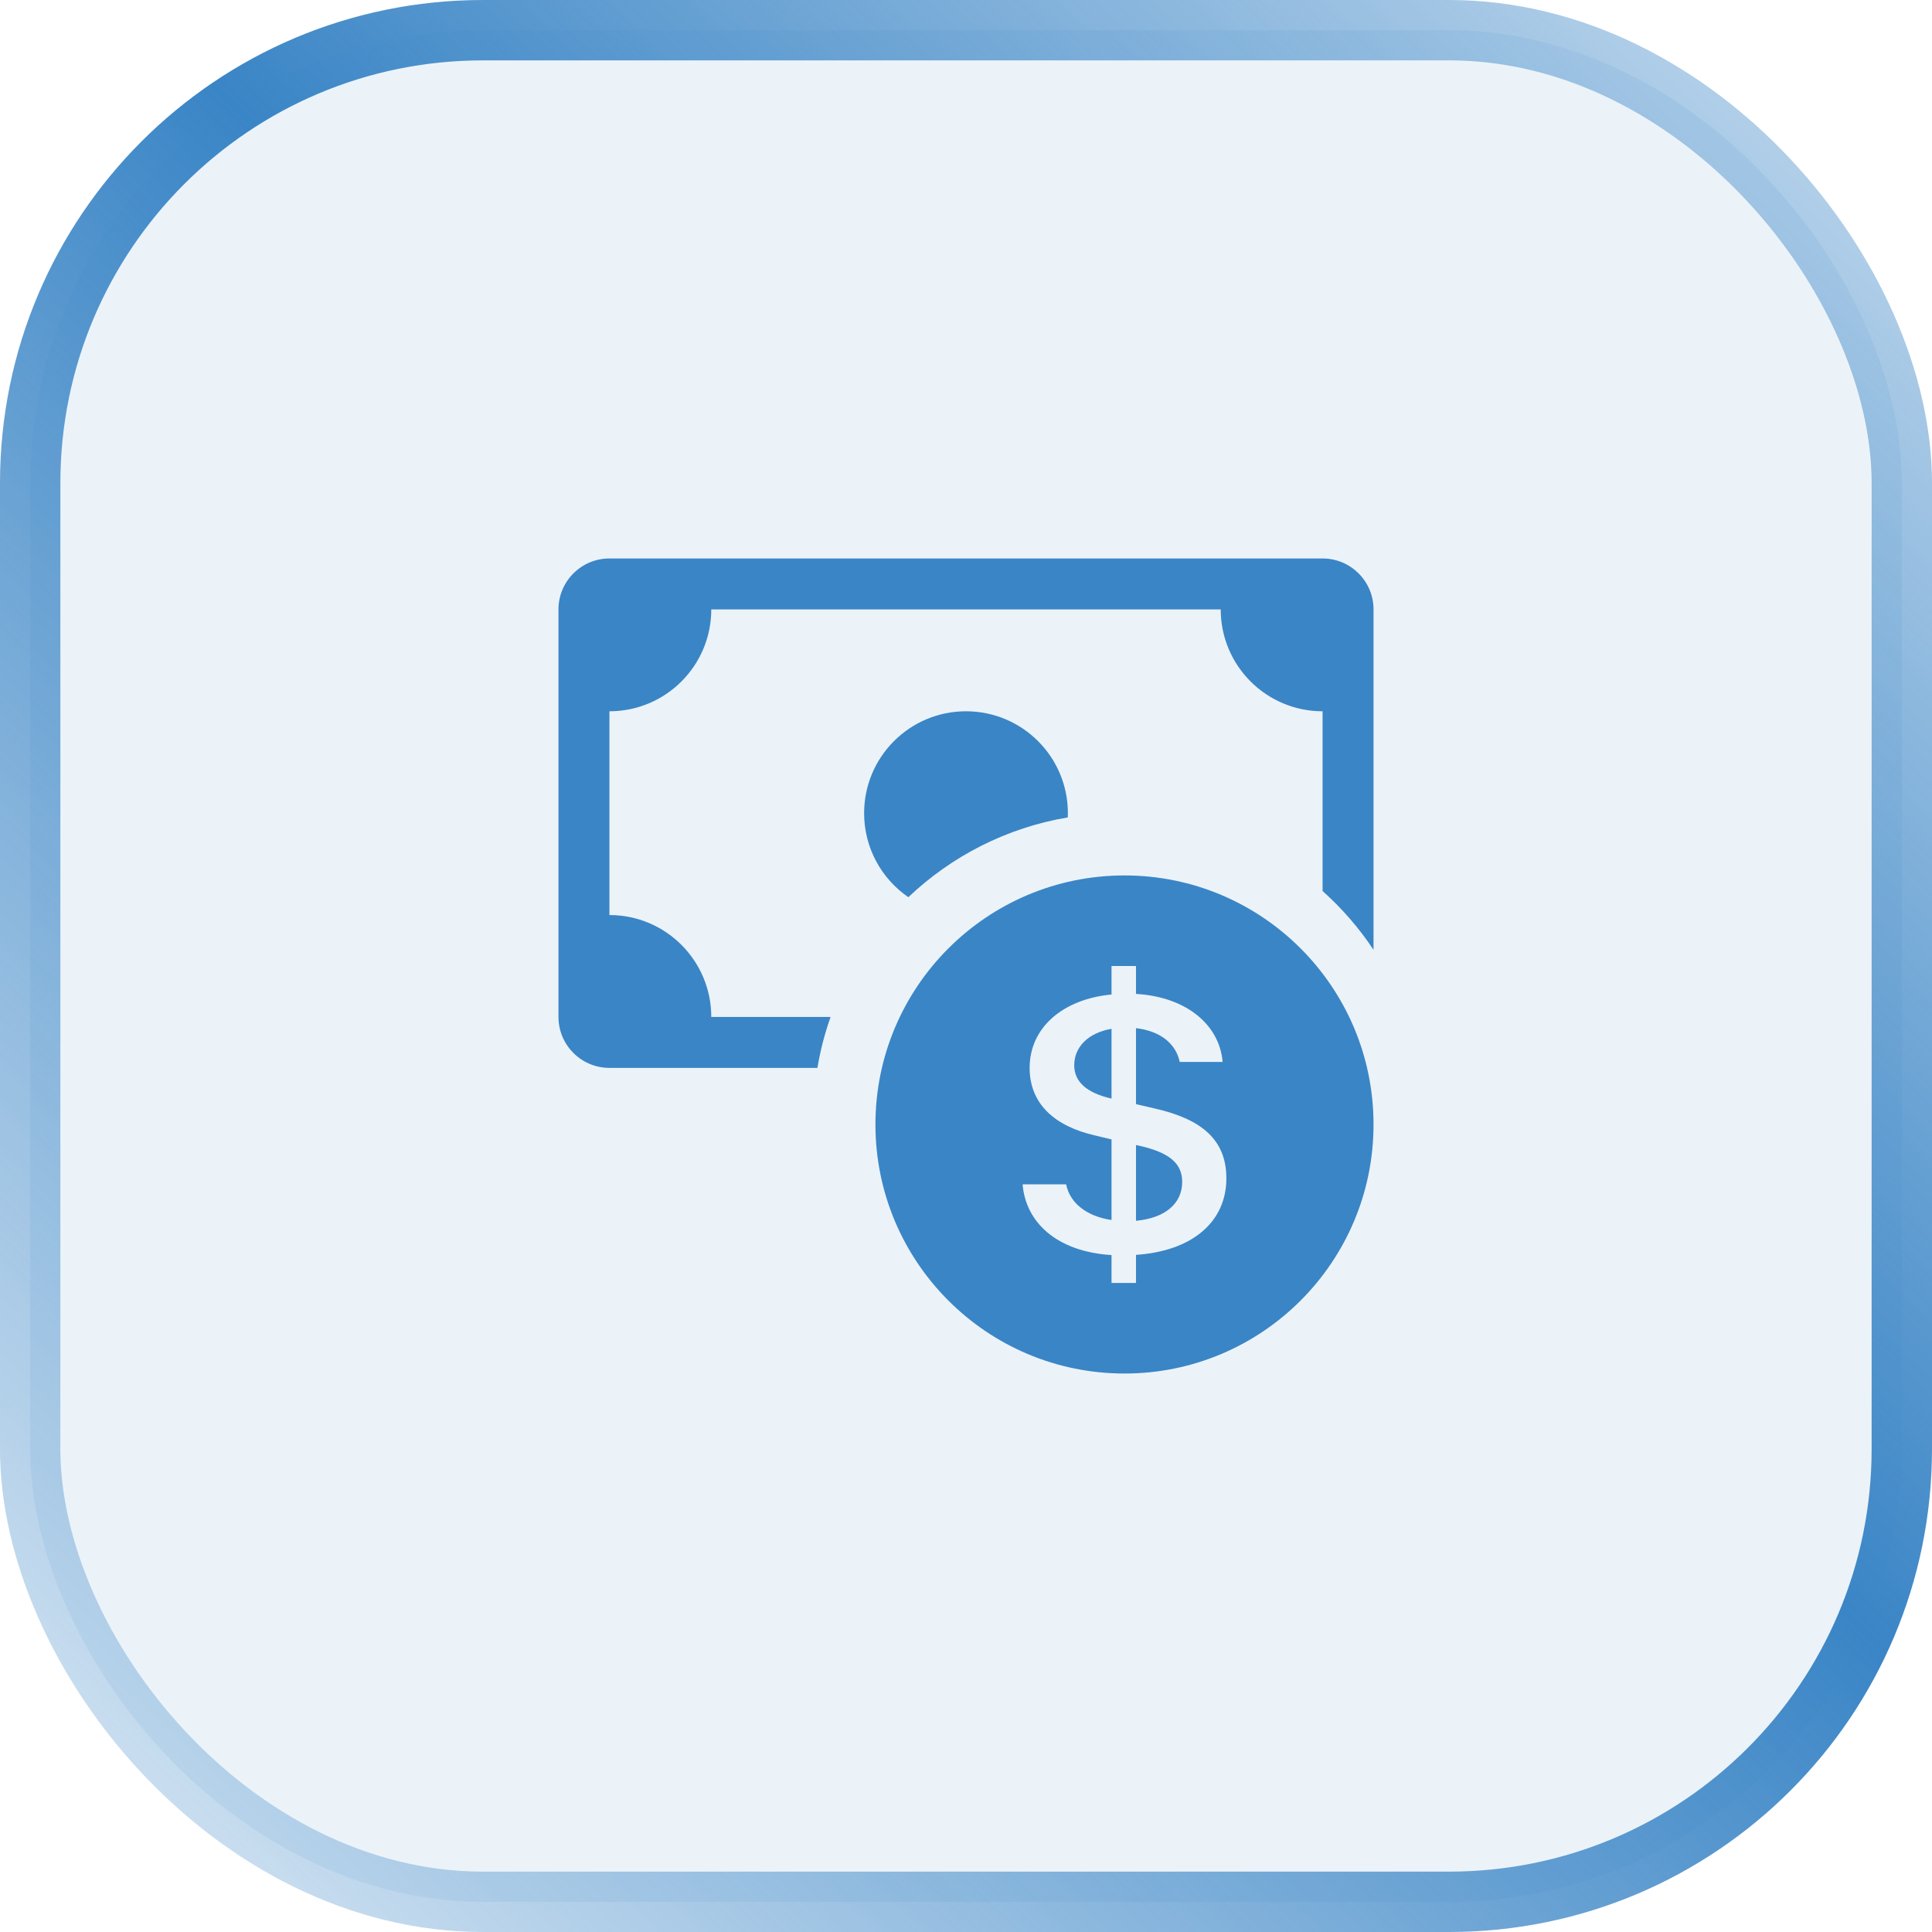 <svg width="64" height="64" viewBox="0 0 64 64" fill="none" xmlns="http://www.w3.org/2000/svg">
<rect x="1" y="1" width="62" height="62" rx="15" fill="#3A85C6" fill-opacity="0.1"/>
<rect x="1" y="1" width="62" height="62" rx="15" stroke="url(#paint0_linear_16859_5676)" stroke-width="2"/>
<path d="M18.5 20.188C18.5 19.256 19.256 18.5 20.188 18.5H43.812C44.745 18.5 45.5 19.256 45.5 20.188V31.464C45.022 30.744 44.454 30.09 43.812 29.516V23.562C41.949 23.562 40.438 22.052 40.438 20.188H23.562C23.562 22.052 22.052 23.562 20.188 23.562V30.312C22.052 30.312 23.562 31.823 23.562 33.688H27.514C27.322 34.23 27.175 34.794 27.078 35.375H20.188C19.256 35.375 18.5 34.62 18.5 33.688V20.188Z" fill="#3A85C6"/>
<path d="M35.375 26.938C35.375 26.985 35.374 27.031 35.372 27.078C33.343 27.419 31.519 28.363 30.09 29.721C29.205 29.112 28.625 28.093 28.625 26.938C28.625 25.073 30.136 23.562 32 23.562C33.864 23.562 35.375 25.073 35.375 26.938Z" fill="#3A85C6"/>
<path d="M35.585 35.292C35.585 35.844 36.017 36.21 36.814 36.39H36.821V34.08C36.052 34.214 35.585 34.676 35.585 35.292Z" fill="#3A85C6"/>
<path d="M39.162 39.15C39.162 38.527 38.716 38.174 37.748 37.956L37.631 37.93V40.44C38.606 40.35 39.162 39.862 39.162 39.15Z" fill="#3A85C6"/>
<path fill-rule="evenodd" clip-rule="evenodd" d="M37.25 45.5C41.806 45.5 45.5 41.806 45.5 37.25C45.5 32.694 41.806 29 37.25 29C32.694 29 29 32.694 29 37.25C29 41.806 32.694 45.5 37.25 45.5ZM36.821 41.576C34.994 41.46 33.978 40.485 33.875 39.233H35.317C35.441 39.849 35.99 40.292 36.821 40.414V37.744L36.285 37.616C34.926 37.308 34.108 36.557 34.108 35.376C34.108 34.041 35.207 33.097 36.821 32.944V32H37.631V32.924C39.334 33.027 40.398 33.97 40.501 35.177H39.08C38.956 34.58 38.441 34.15 37.631 34.06V36.576L38.27 36.724C39.78 37.07 40.625 37.738 40.625 39.034C40.625 40.459 39.52 41.441 37.631 41.569V42.5H36.821V41.576Z" fill="#3A85C6"/>
<defs>
<linearGradient id="paint0_linear_16859_5676" x1="71.433" y1="-4.184" x2="3.654" y2="68.258" gradientUnits="userSpaceOnUse">
<stop stop-color="#3A85C6" stop-opacity="0.13"/>
<stop offset="0.495" stop-color="#3A85C6"/>
<stop offset="1" stop-color="#3A85C6" stop-opacity="0.15"/>
</linearGradient>
</defs>
</svg>
